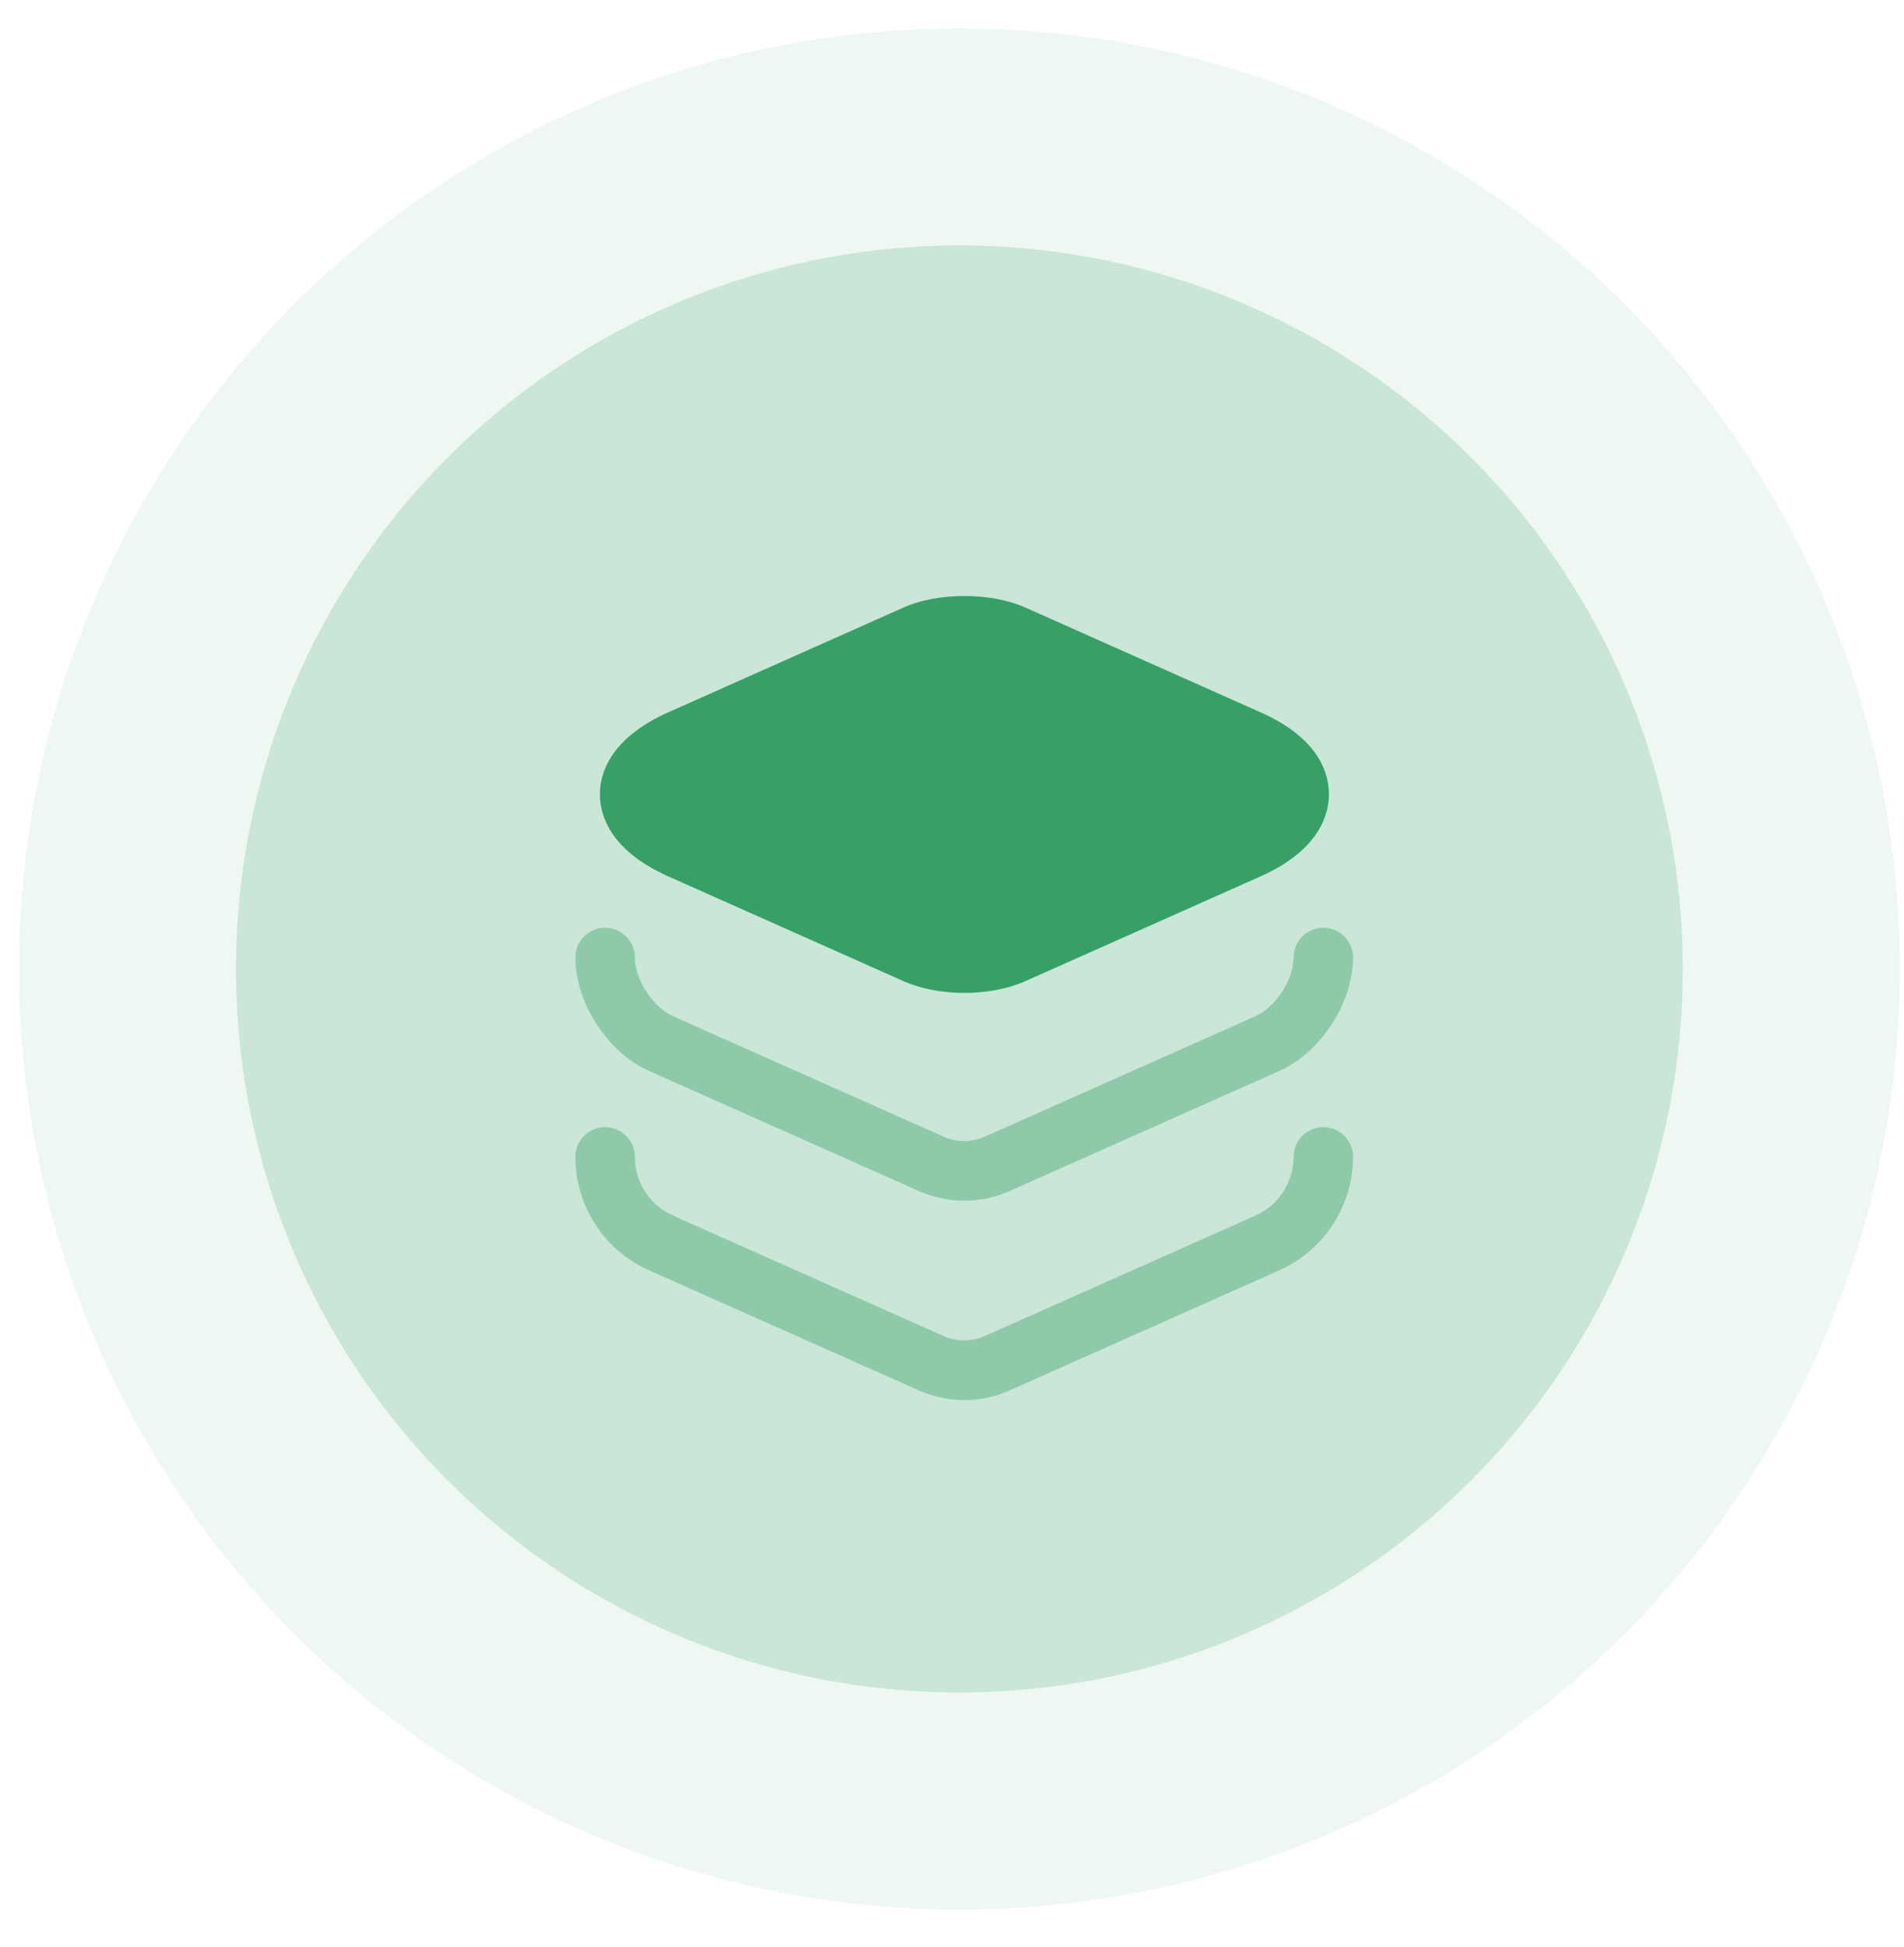 <svg width="45" height="46" viewBox="0 0 45 46" fill="none" xmlns="http://www.w3.org/2000/svg">
<circle opacity="0.08" cx="22.675" cy="22.897" r="22.226" fill="#36A067"/>
<circle cx="22.675" cy="22.897" r="17.097" fill="#36A067" fill-opacity="0.2"/>
<path d="M29.794 16.833L24.228 14.354C23.411 13.993 22.176 13.993 21.359 14.354L15.793 16.833C14.387 17.46 14.178 18.314 14.178 18.77C14.178 19.226 14.387 20.081 15.793 20.708L21.359 23.187C21.768 23.368 22.28 23.463 22.793 23.463C23.306 23.463 23.819 23.368 24.228 23.187L29.794 20.708C31.199 20.081 31.408 19.226 31.408 18.77C31.408 18.314 31.209 17.46 29.794 16.833Z" fill="#36A067"/>
<path opacity="0.4" d="M22.794 28.373C22.433 28.373 22.072 28.297 21.739 28.155L15.337 25.305C14.359 24.868 13.599 23.7 13.599 22.627C13.599 22.237 13.913 21.924 14.302 21.924C14.691 21.924 15.005 22.237 15.005 22.627C15.005 23.14 15.432 23.805 15.907 24.014L22.309 26.863C22.613 26.996 22.964 26.996 23.268 26.863L29.67 24.014C30.145 23.805 30.573 23.149 30.573 22.627C30.573 22.237 30.886 21.924 31.276 21.924C31.665 21.924 31.978 22.237 31.978 22.627C31.978 23.691 31.218 24.868 30.24 25.305L23.838 28.155C23.515 28.297 23.154 28.373 22.794 28.373Z" fill="#36A067"/>
<path opacity="0.4" d="M22.794 33.084C22.433 33.084 22.072 33.008 21.739 32.866L15.337 30.016C14.283 29.551 13.599 28.497 13.599 27.338C13.599 26.948 13.913 26.635 14.302 26.635C14.691 26.635 15.005 26.948 15.005 27.338C15.005 27.936 15.356 28.478 15.907 28.725L22.309 31.574C22.613 31.707 22.964 31.707 23.268 31.574L29.67 28.725C30.212 28.487 30.573 27.936 30.573 27.338C30.573 26.948 30.886 26.635 31.276 26.635C31.665 26.635 31.978 26.948 31.978 27.338C31.978 28.497 31.294 29.541 30.24 30.016L23.838 32.866C23.515 33.008 23.154 33.084 22.794 33.084Z" fill="#36A067"/>
</svg>

